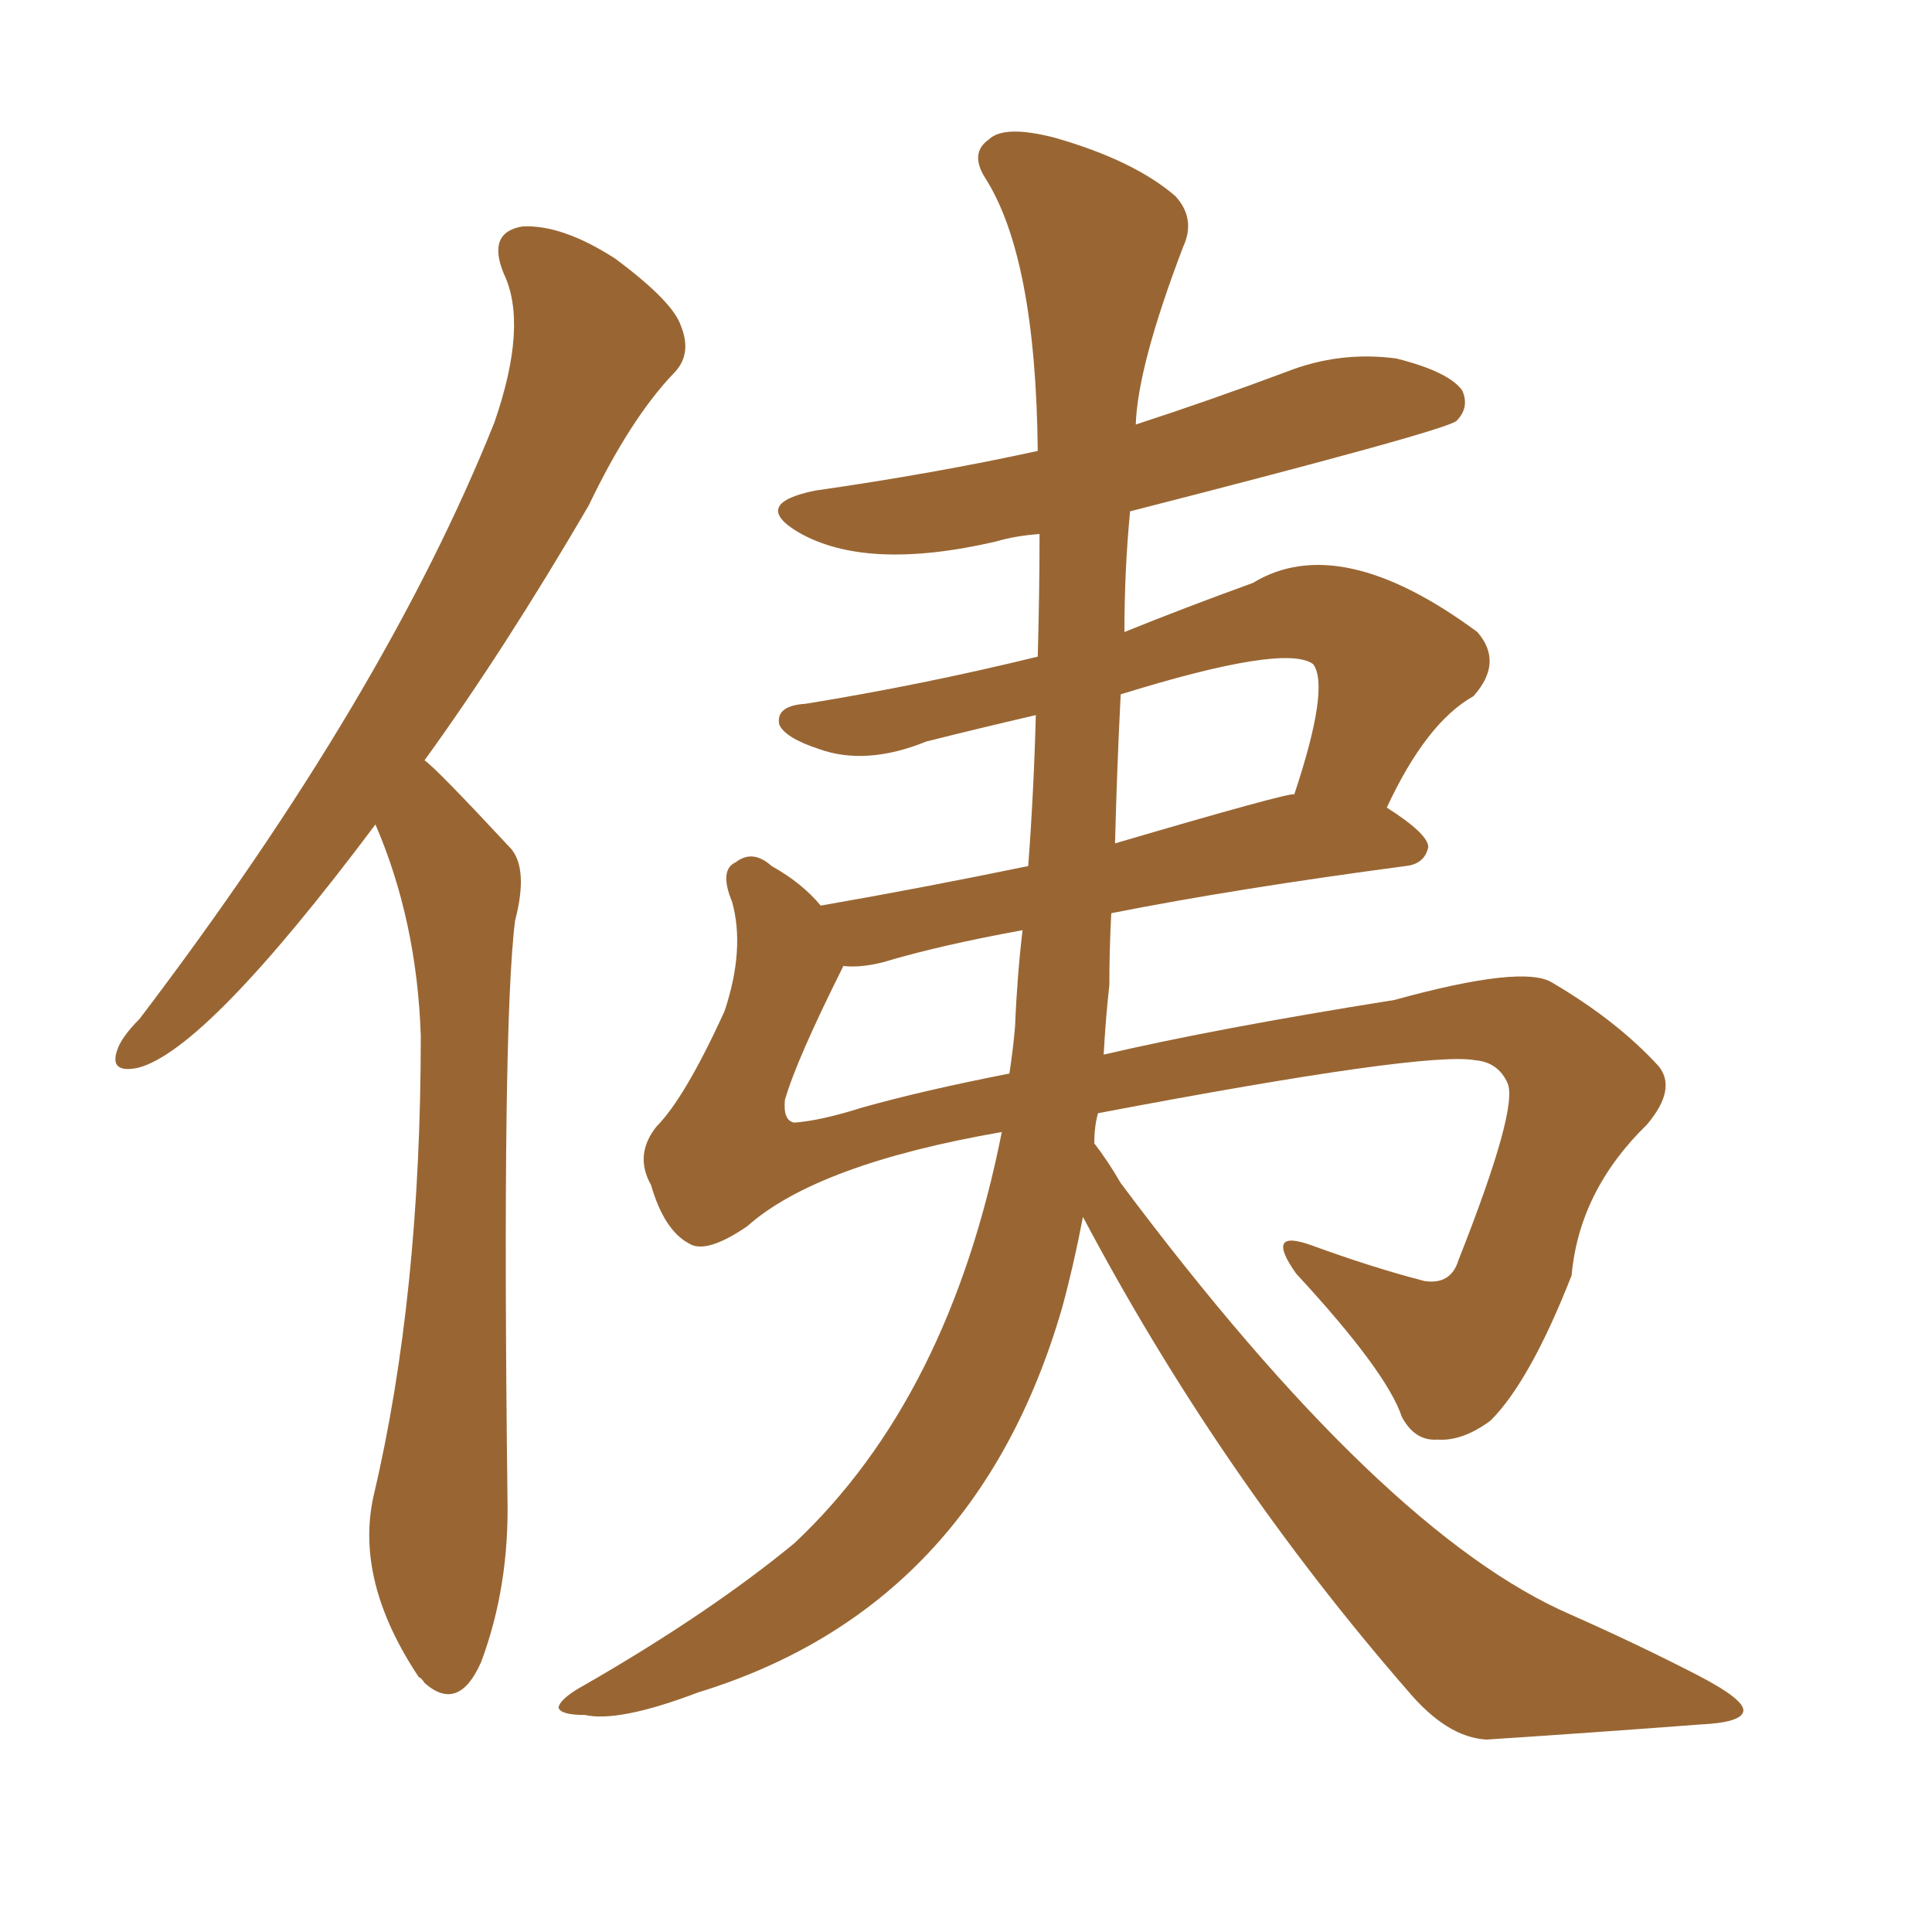 <svg xmlns="http://www.w3.org/2000/svg" xmlns:xlink="http://www.w3.org/1999/xlink" width="150" height="150"><path fill="#996633" padding="10" d="M29.15 64.01L29.15 64.01Q15.97 81.59 10.69 82.91L10.69 82.91Q8.50 83.35 9.08 81.59L9.08 81.59Q9.38 80.57 10.84 79.10L10.84 79.10Q29.88 54.05 38.38 32.81L38.38 32.81Q41.02 25.20 39.11 21.24L39.11 21.24Q37.79 18.02 40.58 17.58L40.58 17.58Q43.65 17.43 47.75 20.07L47.75 20.07Q52.29 23.44 52.88 25.34L52.88 25.34Q53.76 27.54 52.29 29.00L52.29 29.00Q48.93 32.52 45.70 39.26L45.70 39.26Q39.11 50.54 32.96 59.03L32.96 59.03Q33.84 59.62 39.70 65.92L39.70 65.92Q41.02 67.53 39.99 71.48L39.99 71.48Q38.96 79.69 39.40 116.31L39.40 116.31Q39.55 123.19 37.35 129.05L37.35 129.05Q35.60 133.01 32.96 130.66L32.96 130.66Q32.67 130.22 32.52 130.22L32.52 130.22Q27.54 122.75 29.00 116.16L29.00 116.16Q32.67 100.63 32.67 80.42L32.67 80.42Q32.37 71.48 29.15 64.01ZM84.08 94.48L84.08 94.48Q83.35 98.29 82.47 101.51L82.47 101.51Q75.73 124.80 54.20 131.40L54.20 131.40Q48.05 133.74 45.41 133.15L45.41 133.15Q43.51 133.15 43.36 132.57L43.36 132.57Q43.51 131.84 45.41 130.81L45.41 130.81Q55.08 125.24 61.67 119.82L61.67 119.82Q73.68 108.54 77.78 87.89L77.78 87.89Q63.43 90.38 58.01 95.21L58.01 95.21Q54.79 97.41 53.47 96.53L53.47 96.53Q51.56 95.51 50.54 91.99L50.54 91.99Q49.22 89.65 50.98 87.45L50.98 87.45Q53.17 85.25 56.25 78.52L56.25 78.52Q57.86 73.68 56.84 70.02L56.84 70.02Q55.81 67.53 57.13 66.94L57.13 66.94Q58.45 65.92 59.91 67.24L59.91 67.24Q62.26 68.55 63.72 70.31L63.72 70.31Q71.34 68.99 79.83 67.24L79.83 67.24Q80.27 61.38 80.42 55.52L80.42 55.52Q76.03 56.54 71.92 57.57L71.92 57.57Q67.24 59.47 63.57 58.15L63.57 58.15Q60.94 57.28 60.50 56.25L60.50 56.25Q60.21 54.79 62.55 54.64L62.55 54.64Q71.63 53.17 80.57 50.98L80.57 50.98Q80.71 46.00 80.71 41.46L80.71 41.46Q78.81 41.60 77.34 42.04L77.34 42.04Q67.24 44.38 61.96 41.31L61.96 41.31Q58.30 39.11 63.28 38.09L63.28 38.09Q72.51 36.77 80.57 35.01L80.57 35.01Q80.42 19.92 76.46 13.77L76.46 13.77Q75.29 11.87 76.76 10.84L76.76 10.84Q77.93 9.67 81.88 10.69L81.88 10.69Q88.04 12.45 91.26 15.23L91.26 15.23Q92.87 16.99 91.85 19.19L91.85 19.19Q88.33 28.42 88.18 32.96L88.18 32.96Q94.04 31.05 99.90 28.86L99.90 28.86Q104.00 27.25 108.40 27.83L108.40 27.83Q112.50 28.86 113.53 30.32L113.53 30.32Q114.11 31.64 113.09 32.67L113.09 32.67Q112.35 33.40 87.74 39.70L87.74 39.70Q87.30 44.24 87.30 49.07L87.30 49.07Q91.99 47.17 97.27 45.26L97.27 45.26Q104.00 41.16 114.70 49.07L114.70 49.07Q116.75 51.42 114.40 54.05L114.40 54.05Q110.74 56.10 107.67 62.70L107.67 62.70Q110.89 64.75 110.89 65.77L110.89 65.77Q110.60 67.09 109.13 67.24L109.13 67.24Q95.95 68.99 86.28 70.90L86.28 70.90Q86.13 73.68 86.13 76.46L86.13 76.46Q85.84 79.10 85.69 81.88L85.69 81.88Q94.48 79.83 108.25 77.64L108.25 77.64Q118.36 74.85 120.56 76.32L120.56 76.32Q125.54 79.25 128.76 82.76L128.76 82.76Q130.22 84.52 127.88 87.30L127.88 87.30Q122.61 92.43 122.02 99.02L122.02 99.02Q118.80 107.23 115.72 110.30L115.72 110.30Q113.53 111.91 111.62 111.77L111.62 111.77Q109.86 111.91 108.84 110.01L108.84 110.01Q107.67 106.49 100.63 98.88L100.63 98.88Q98.14 95.36 101.81 96.68L101.81 96.68Q106.64 98.44 110.60 99.46L110.60 99.46Q112.65 99.76 113.23 97.85L113.23 97.85Q117.92 85.99 117.04 84.08L117.04 84.08Q116.31 82.47 114.55 82.32L114.55 82.32Q110.74 81.59 85.25 86.43L85.25 86.43Q84.96 87.45 84.96 88.77L84.96 88.77Q85.99 90.09 87.01 91.85L87.01 91.85Q107.37 119.09 122.02 125.39L122.02 125.39Q127.29 127.73 131.84 130.08L131.84 130.08Q135.50 131.98 135.35 132.86L135.35 132.86Q135.21 133.74 131.98 133.89L131.98 133.89Q124.37 134.47 115.43 135.06L115.43 135.06Q112.35 134.91 109.28 131.25L109.28 131.25Q94.63 114.40 84.08 94.48ZM78.81 79.69L78.81 79.69Q78.96 75.88 79.39 72.22L79.39 72.22Q72.95 73.39 68.55 74.71L68.55 74.71Q66.80 75.15 65.48 75L65.48 75Q61.82 82.32 60.94 85.40L60.94 85.40Q60.79 87.01 61.67 87.16L61.67 87.16Q63.72 87.01 66.94 85.99L66.94 85.99Q71.63 84.67 78.37 83.35L78.37 83.35Q78.66 81.45 78.81 79.69ZM87.01 53.91L87.01 53.91L87.01 53.91Q86.72 59.62 86.57 65.48L86.57 65.48Q100.05 61.52 100.49 61.67L100.49 61.67Q103.27 53.32 101.95 51.56L101.95 51.56Q99.76 49.95 87.01 53.91Z"/></svg>